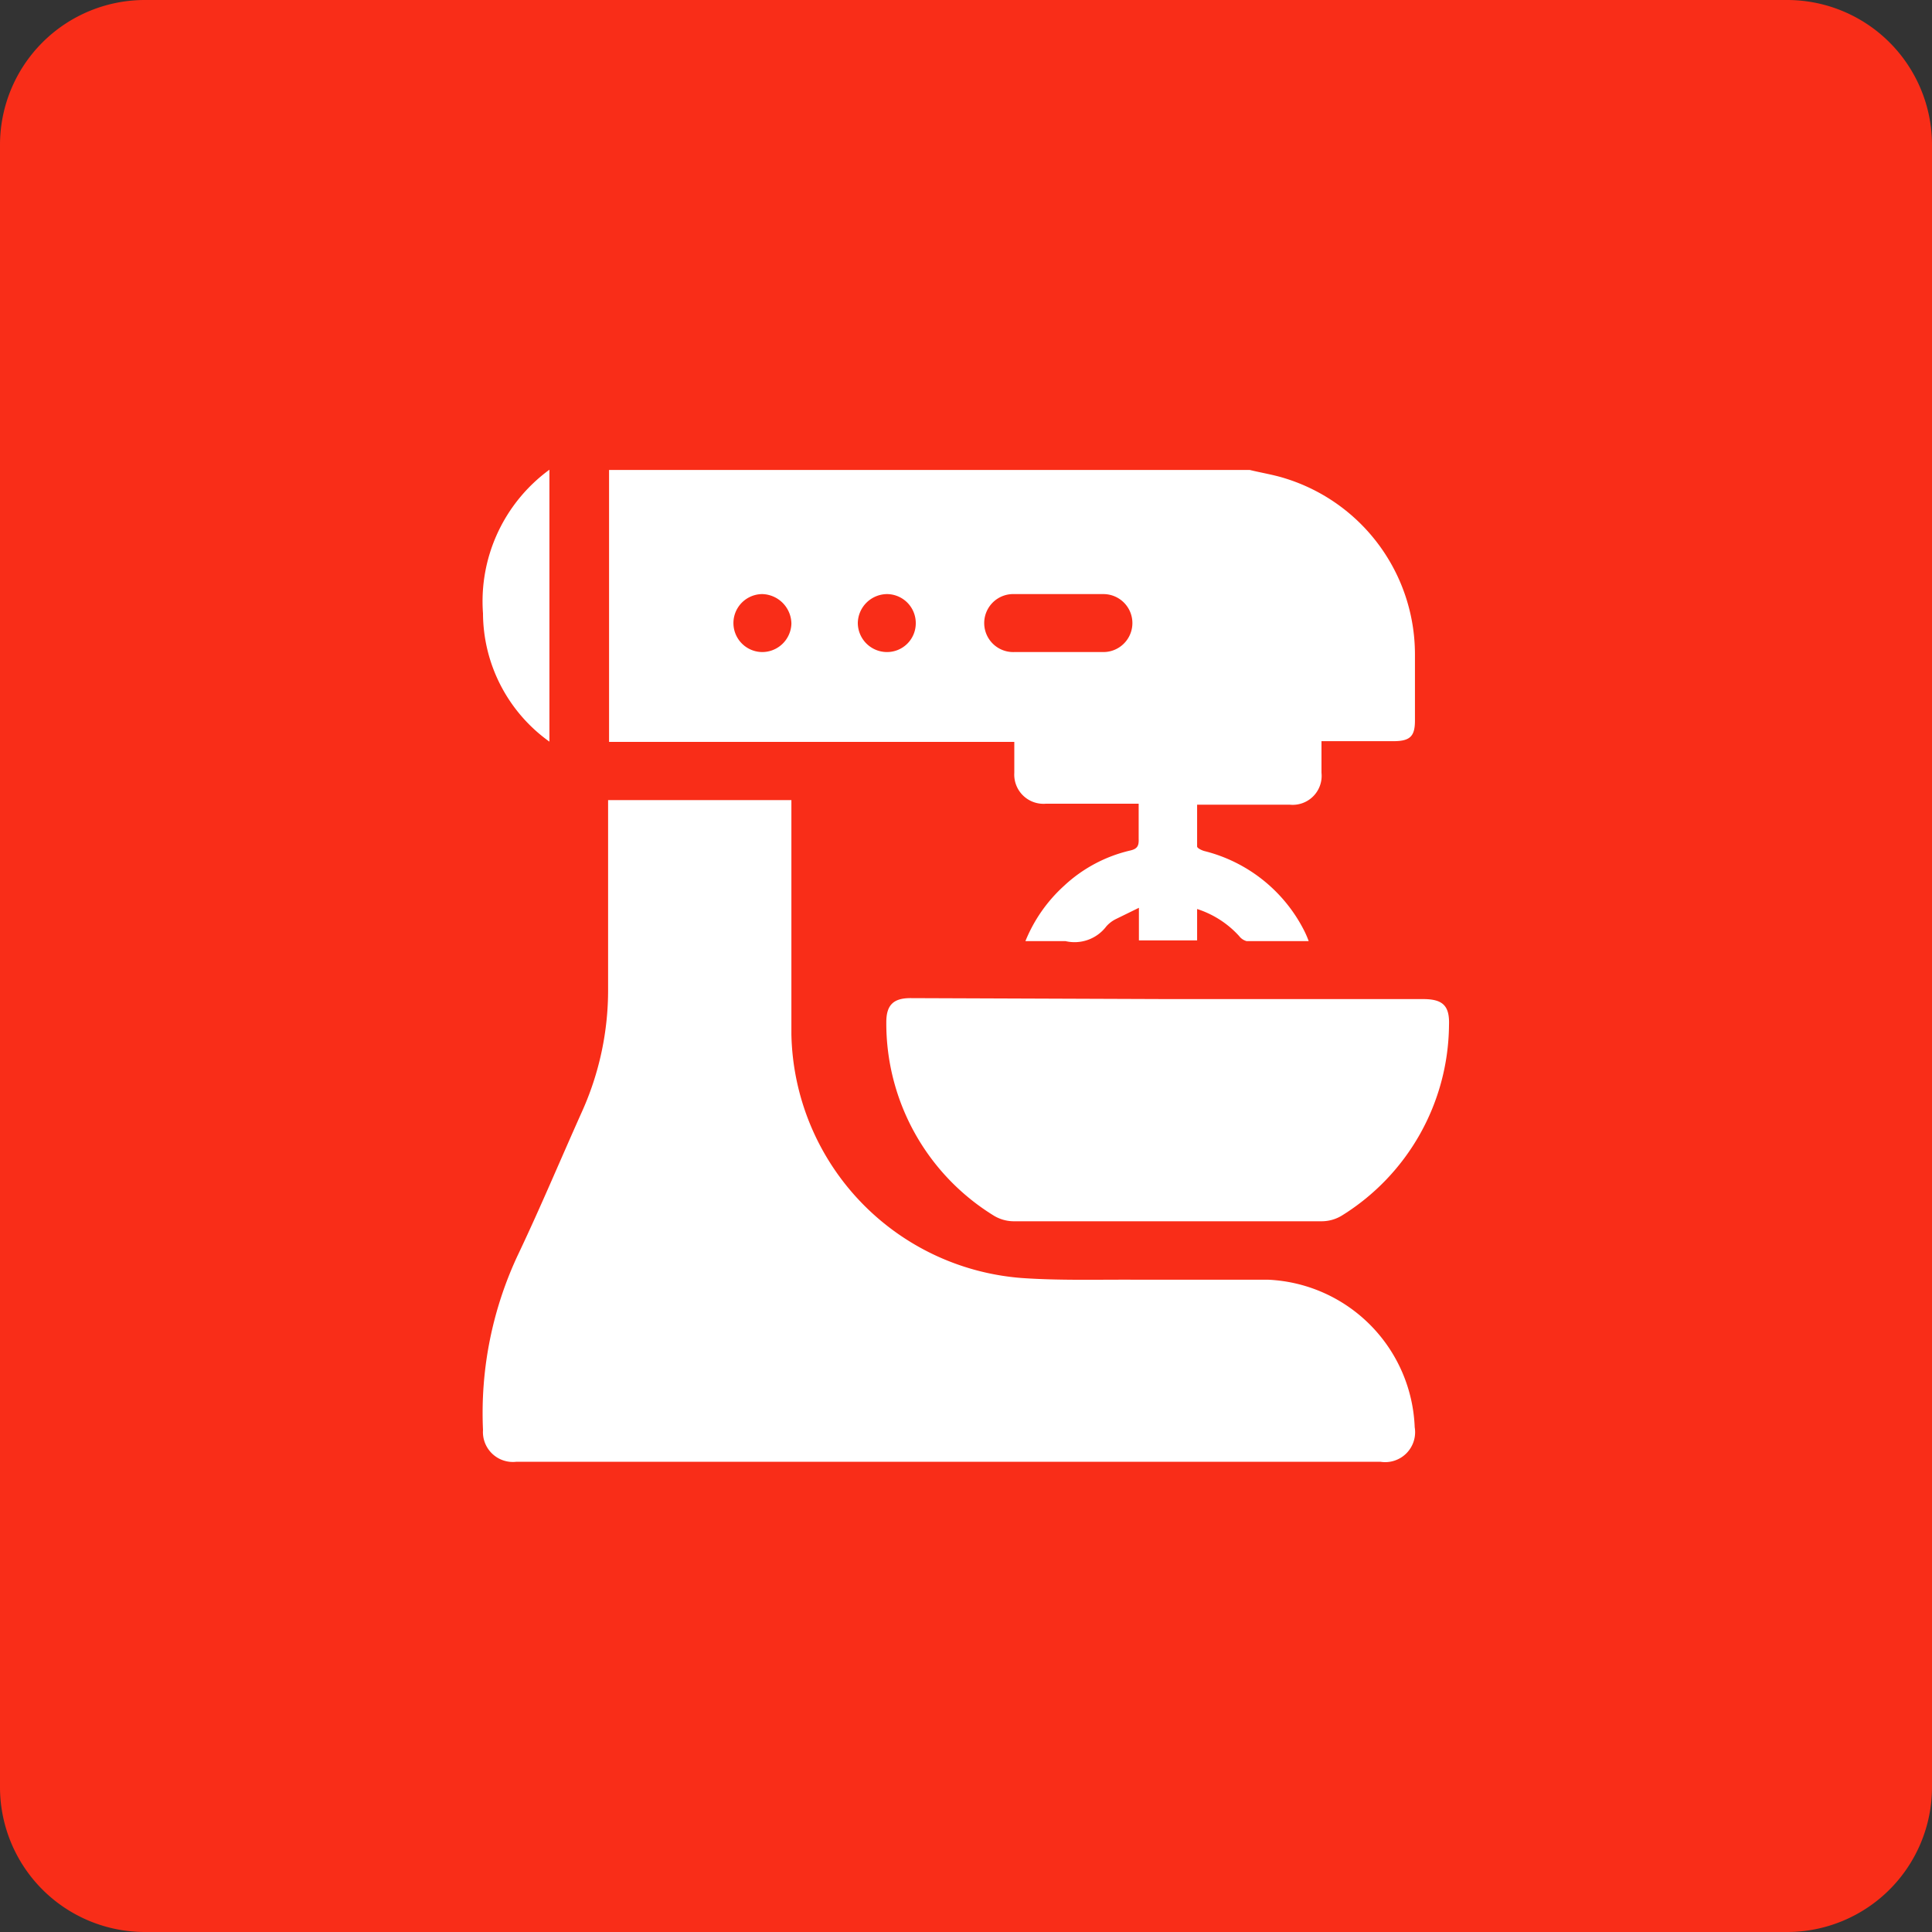 <svg id="Layer_1" data-name="Layer 1" xmlns="http://www.w3.org/2000/svg" viewBox="0 0 80 80"><rect x="0" y="0" width="80" height="80" fill="#333333" stroke="none"/><defs><style>.cls-1{fill:#f92d18;}.cls-2{fill:#fff;}</style></defs><path class="cls-1" d="M6,0H74a6,6,0,0,1,6,6V74a6,6,0,0,1-6,6H6a6,6,0,0,1-6-6V6A6,6,0,0,1,6,0Z"/><path class="cls-2" d="M51.75,19.46c.49.12,1,.2,1.47.35a7.63,7.63,0,0,1,5.37,7.27c0,.92,0,1.84,0,2.76,0,.63-.19.84-.84.85-.84,0-1.69,0-2.53,0h-.5V32a1.2,1.2,0,0,1-1.32,1.32H49.57c0,.6,0,1.17,0,1.73,0,.07.19.16.3.19A6.36,6.36,0,0,1,54,38.53a3.85,3.85,0,0,1,.19.44H51.62a.58.58,0,0,1-.31-.21,4,4,0,0,0-1.74-1.12v1.3H47.16V37.59l-.94.46a1.3,1.3,0,0,0-.41.31,1.65,1.65,0,0,1-1.69.61c-.53,0-1.06,0-1.66,0a6.27,6.27,0,0,1,1.6-2.29,6,6,0,0,1,2.73-1.46c.32-.07.37-.21.36-.49,0-.46,0-.92,0-1.45H43.31A1.21,1.21,0,0,1,42,32V30.72H25.22c0-.15,0-.25,0-.35V19.74c0-.09,0-.18,0-.28ZM43.81,27h1.88a1.2,1.2,0,1,0,0-2.4q-1.89,0-3.78,0A1.2,1.2,0,1,0,42,27C42.57,27,43.19,27,43.81,27Zm-7.1,0a1.19,1.19,0,0,0,1.21-1.19,1.2,1.2,0,0,0-1.19-1.21,1.22,1.22,0,0,0-1.21,1.19A1.21,1.21,0,0,0,36.71,27Zm-5.17,0a1.21,1.21,0,0,0,1.23-1.18,1.24,1.24,0,0,0-1.2-1.22,1.2,1.2,0,0,0,0,2.4Z"/><path class="cls-2" d="M25.19,33.13h7.58v.47c0,3.08,0,6.15,0,9.23a10.33,10.33,0,0,0,9.54,10.09c1.57.11,3.16.06,4.74.07,1.82,0,3.64,0,5.46,0a6.36,6.36,0,0,1,6.07,6.11,1.24,1.24,0,0,1-1.41,1.43H21.37A1.24,1.24,0,0,1,20,59.21a15.39,15.39,0,0,1,1.49-7.34c.91-1.92,1.73-3.88,2.6-5.82a12.25,12.25,0,0,0,1.09-5.13V33.13Z"/><path class="cls-2" d="M48.36,41.37H58.93c.82,0,1.1.28,1.07,1.08a9.37,9.37,0,0,1-4.43,7.88,1.6,1.6,0,0,1-.83.24q-6.39,0-12.78,0a1.6,1.6,0,0,1-.82-.24,9.35,9.35,0,0,1-4.44-8c0-.69.27-1,1-1Z"/><path class="cls-2" d="M22.75,19.45V30.71A6.56,6.56,0,0,1,20,25.4,6.75,6.75,0,0,1,22.75,19.45Z"/></svg>